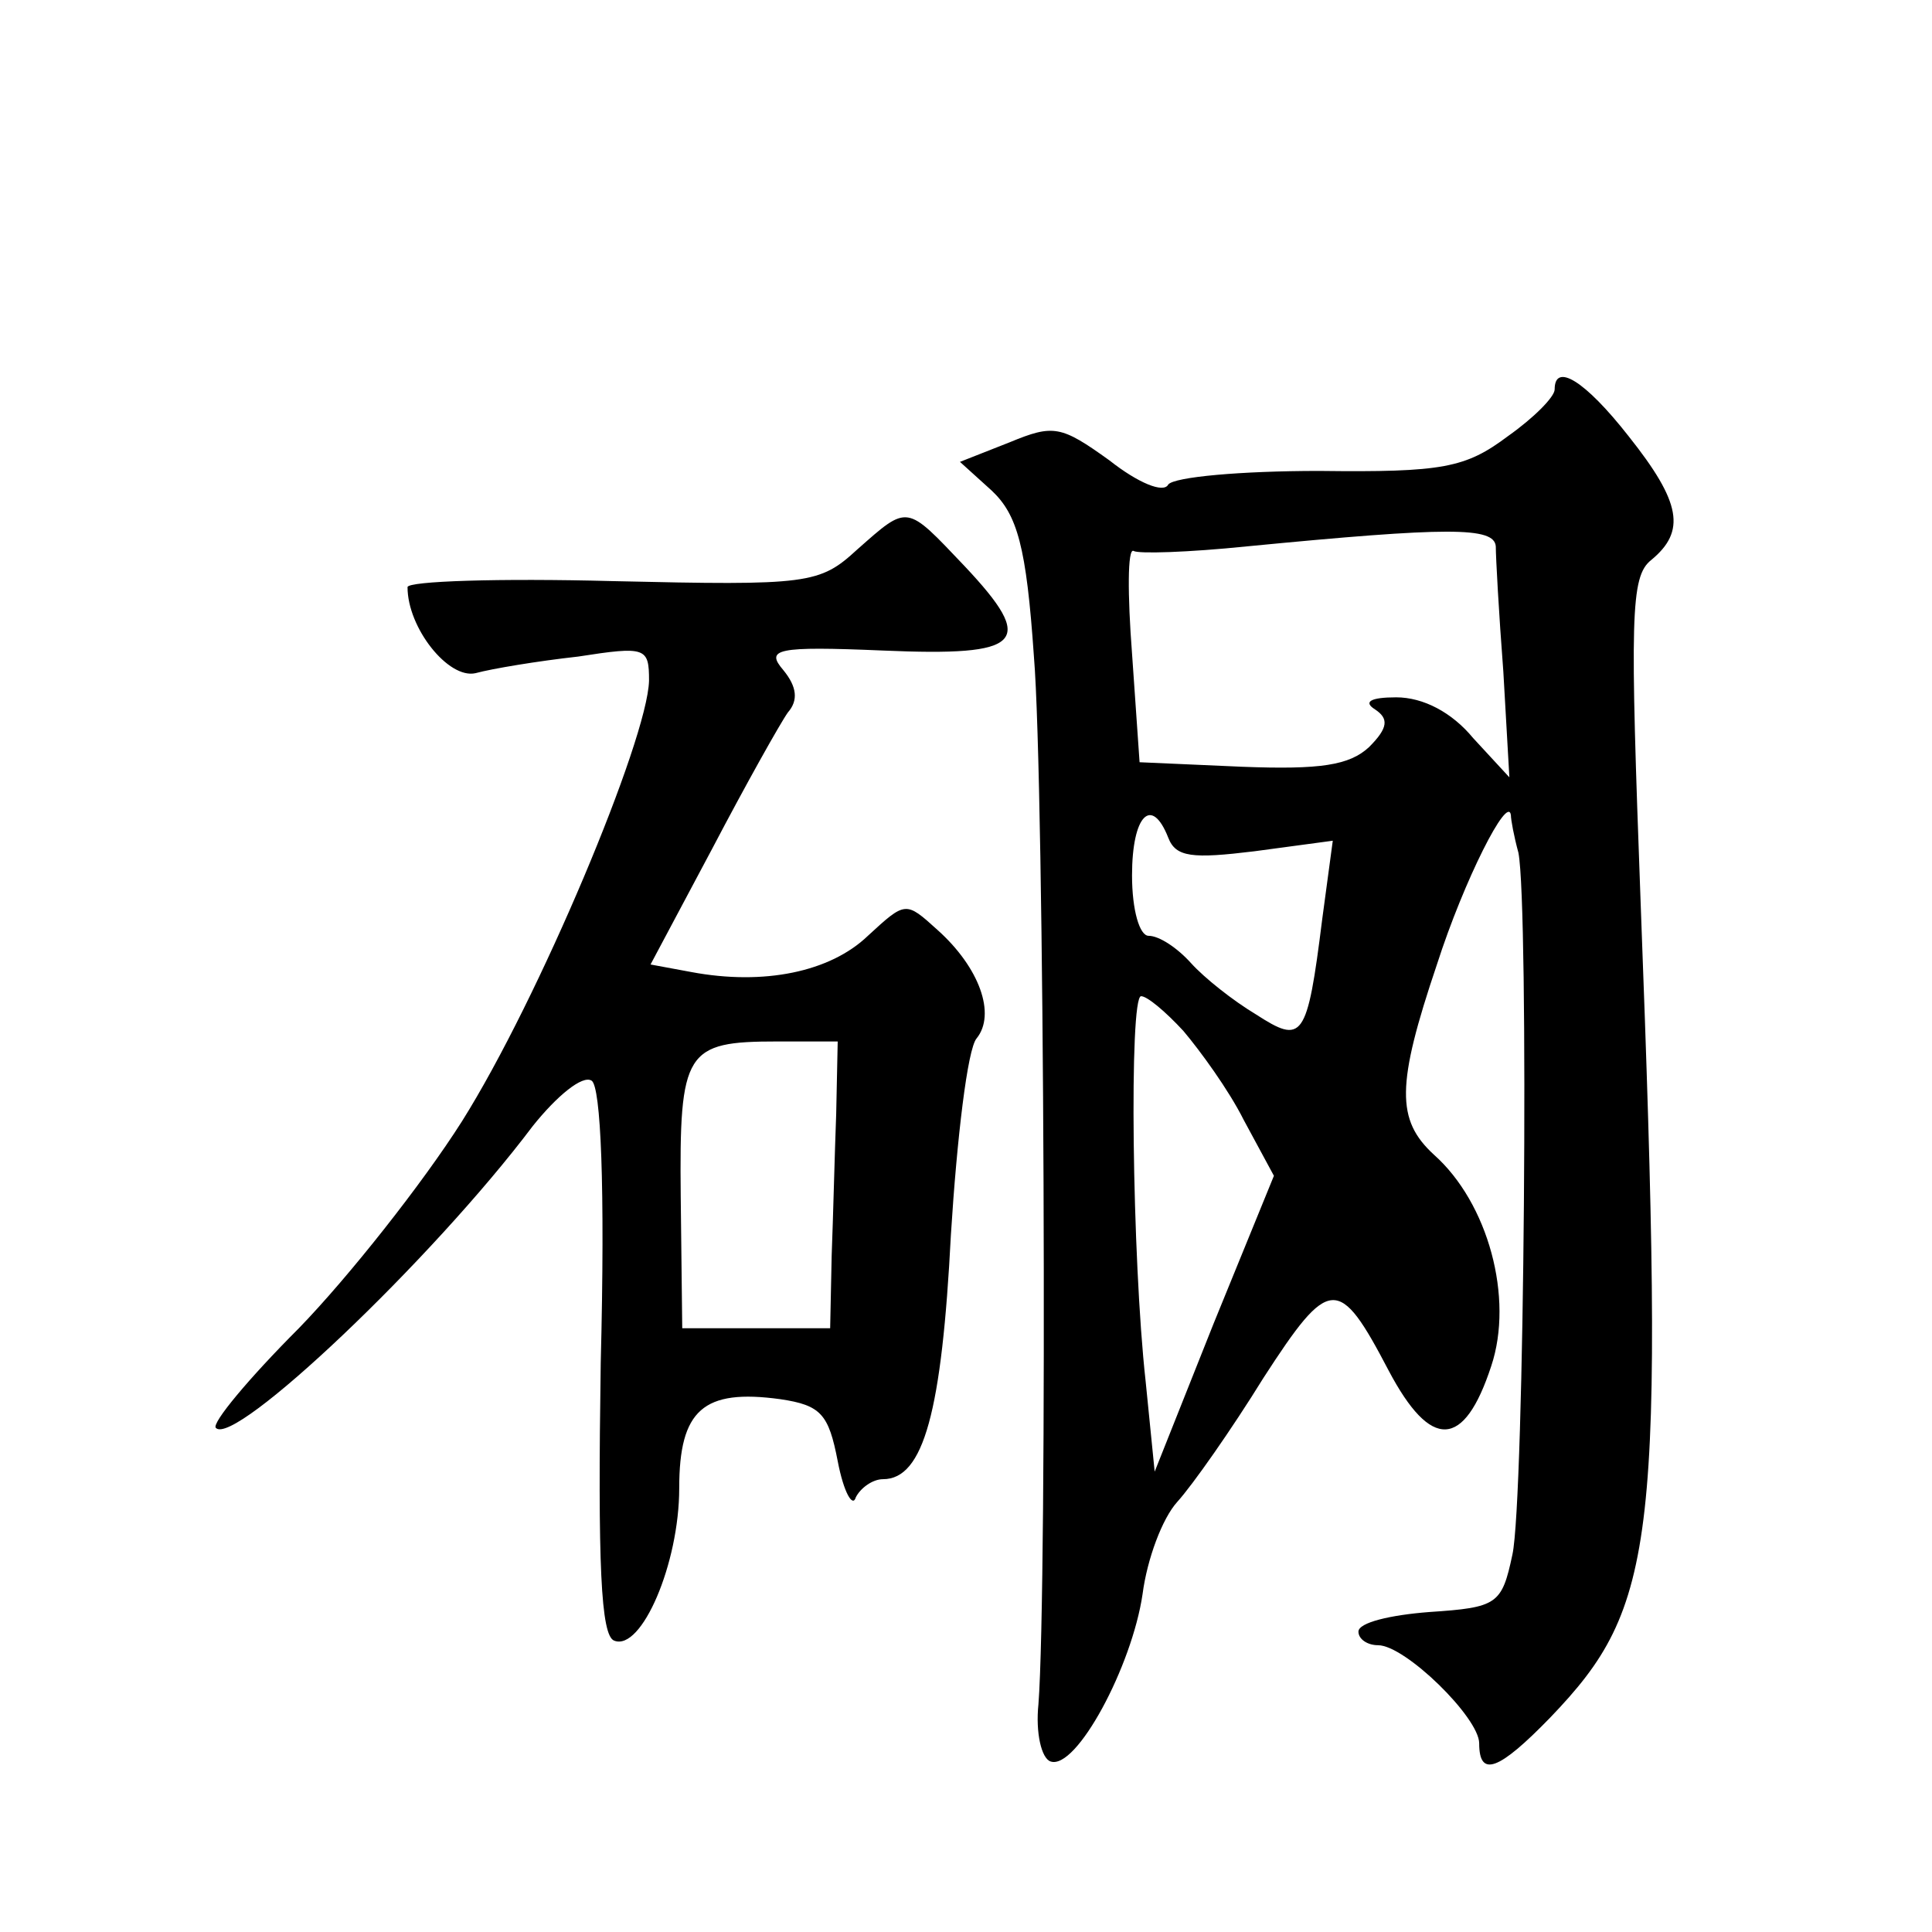 <?xml version="1.0" standalone="no"?>
<!DOCTYPE svg PUBLIC "-//W3C//DTD SVG 20010904//EN"
 "http://www.w3.org/TR/2001/REC-SVG-20010904/DTD/svg10.dtd">
<svg version="1.0" xmlns="http://www.w3.org/2000/svg"
 width="128pt" height="128pt" viewBox="0 0 128 128"
 preserveAspectRatio="xMidYMid meet">
<g transform="translate(0,128) scale(0.1,-0.1)"
fill="#0" stroke="none">
<path d="M1030 1022 c0 -5 -14 -19 -31 -31 -28 -21 -43 -24 -125 -23 -52 0 -96
-4 -100 -9 -3 -6 -20 1 -39 16 -32 23 -37 24 -66 12 l-33 -13 21 -19 c17 -16 23
-37 28 -110 7 -83 9 -616 3 -694 -2 -19 2 -36 8 -38 17 -6 54 63 61 111 3 23 13
50 23 61 10 11 36 48 57 82 44 68 50 68 83 5 28 -53 50 -52 68 3 15 45 -2 108 -38
140 -25 23 -25 46 2 126 18 56 47 113 49 99 0 -3 2 -14 5 -25 7 -36 4 -429 -4 -465
-7 -33 -10 -35 -55 -38 -26 -2 -47 -7 -47 -13 0 -5 6 -9 13 -9 18 0 67 -48 67 -65
0 -23 13 -18 47 17 71 74 76 115 60 539 -7 190 -7 217 7 228 23 19 20 38 -15 82
-29 37 -49 49 -49 31z m-39 -104 c0 -7 2 -44 5 -83 l4 -70 -24 26 c-14 17 -33 27
-51 27 -17 0 -22 -3 -14 -8 9 -6 9 -12 -4 -25 -13 -12 -32 -15 -84 -13 l-68 3 -5
72 c-3 39 -3 70 1 68 3 -2 36 -1 75 3 134 13 164 13 165 0z m-217 -193 c5 -13 16
-14 57 -9 l52 7 -7 -52 c-10 -80 -13 -83 -44 -63 -15 9 -34 24 -43 34 -9 10 -21
18 -28 18 -6 0 -11 17 -11 40 0 40 13 53 24 25z m10 -128 c11 -13 30 -39 40 -59
l20 -37 -40 -98 -39 -98 -6 60 c-9 81 -11 255 -3 255 4 0 16 -10 28 -23z M568 916
c-25 -23 -32 -24 -162 -21 -75 2 -136 0 -136 -4 0 -27 27 -61 45 -57 11 3 41 8
68 11 45 7 47 6 47 -16 -1 -39 -73 -211 -124 -292 -26 -41 -75 -103 -108 -137 -33
-33 -58 -63 -55 -66 12 -13 143 111 210 200 16 20 33 34 39 30 6 -4 9 -69 6 -187
-2 -133 0 -181 9 -184 18 -7 43 51 43 101 0 52 16 66 67 59 27 -4 32 -10 38 -41
4 -21 10 -31 12 -24 3 6 11 12 18 12 27 0 39 45 45 162 4 64 11 123 17 130 13 16
2 47 -26 72 -21 19 -21 19 -46 -4 -25 -24 -69 -33 -117 -24 l-27 5 41 77 c22 42
45 83 50 90 7 8 6 17 -3 28 -12 14 -5 16 66 13 93 -4 102 5 54 56 -39 41 -37 41
-71 11z m-14 -374 c-1 -26 -2 -68 -3 -94 l-1 -48 -49 0 -49 0 -1 87 c-1 97 3 103
64 103 l40 0 -1 -48z"/>
</g>
</svg>
